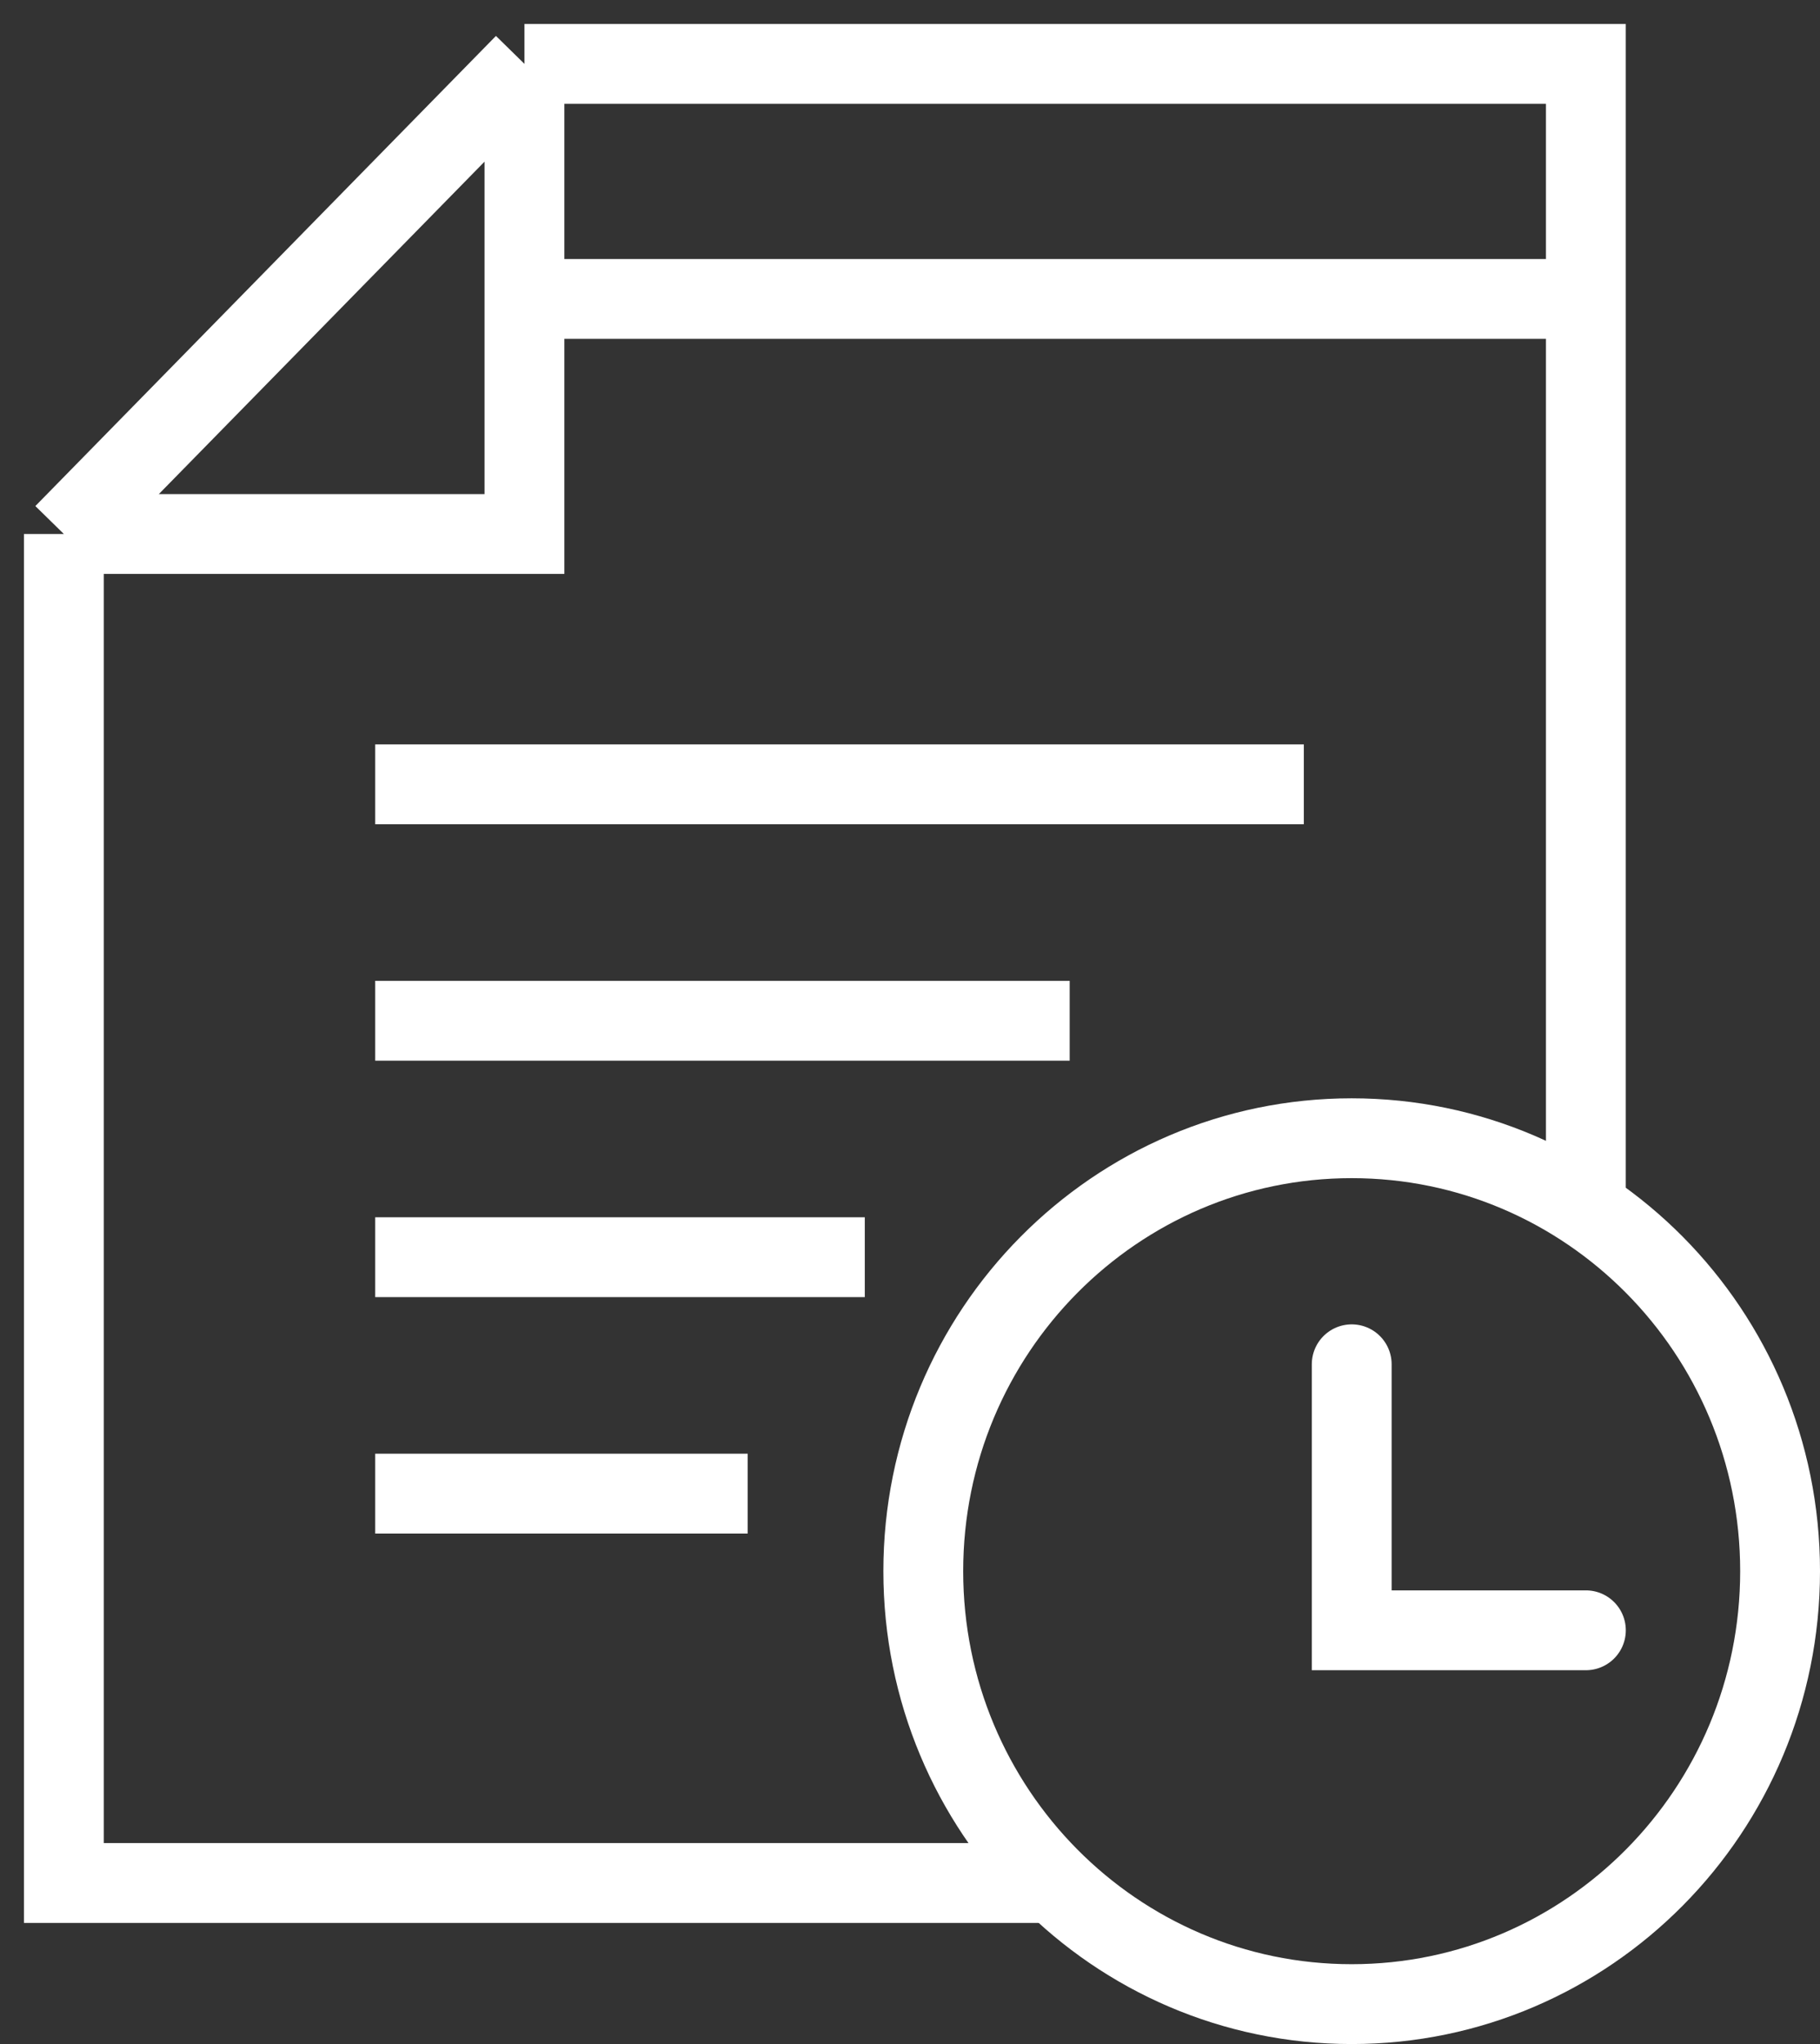 <svg width="57" height="64" viewBox="0 0 57 64" fill="none" xmlns="http://www.w3.org/2000/svg">
<rect x="0" y="0" width="57" height="64" fill="#333333" stroke="none"/>
<path d="M13.001 24.558H39.584" stroke="white" stroke-width="2.5" stroke-linecap="square"/>
<path d="M13.001 31.961H32.251" stroke="white" stroke-width="2.5" stroke-linecap="square"/>
<path d="M13.001 39.364H25.834" stroke="white" stroke-width="2.5" stroke-linecap="square"/>
<path d="M13.001 46.767H22.167" stroke="white" stroke-width="2.5" stroke-linecap="square"/>
<path d="M2 19.63L2 16.72M2 16.72L2 58.958L32.8 58.958M2 16.72L16.425 2M2 16.72L16.425 16.72L16.425 9.36M16.425 2L49.667 2L49.667 9.36M16.425 2L16.425 9.36M16.425 9.36L49.667 9.36M49.667 9.36L49.667 37.428" stroke="white" stroke-width="2.5"/>
<path d="M55.75 49.195C55.75 56.693 49.732 62.751 42.333 62.751C34.934 62.751 28.916 56.693 28.916 49.195C28.916 41.697 34.934 35.639 42.333 35.639C49.732 35.639 55.75 41.697 55.75 49.195Z" stroke="white" stroke-width="2.5"/>
<path d="M42.334 42.717V51.046H49.668" stroke="white" stroke-width="2.5" stroke-linecap="round"/>
</svg>
